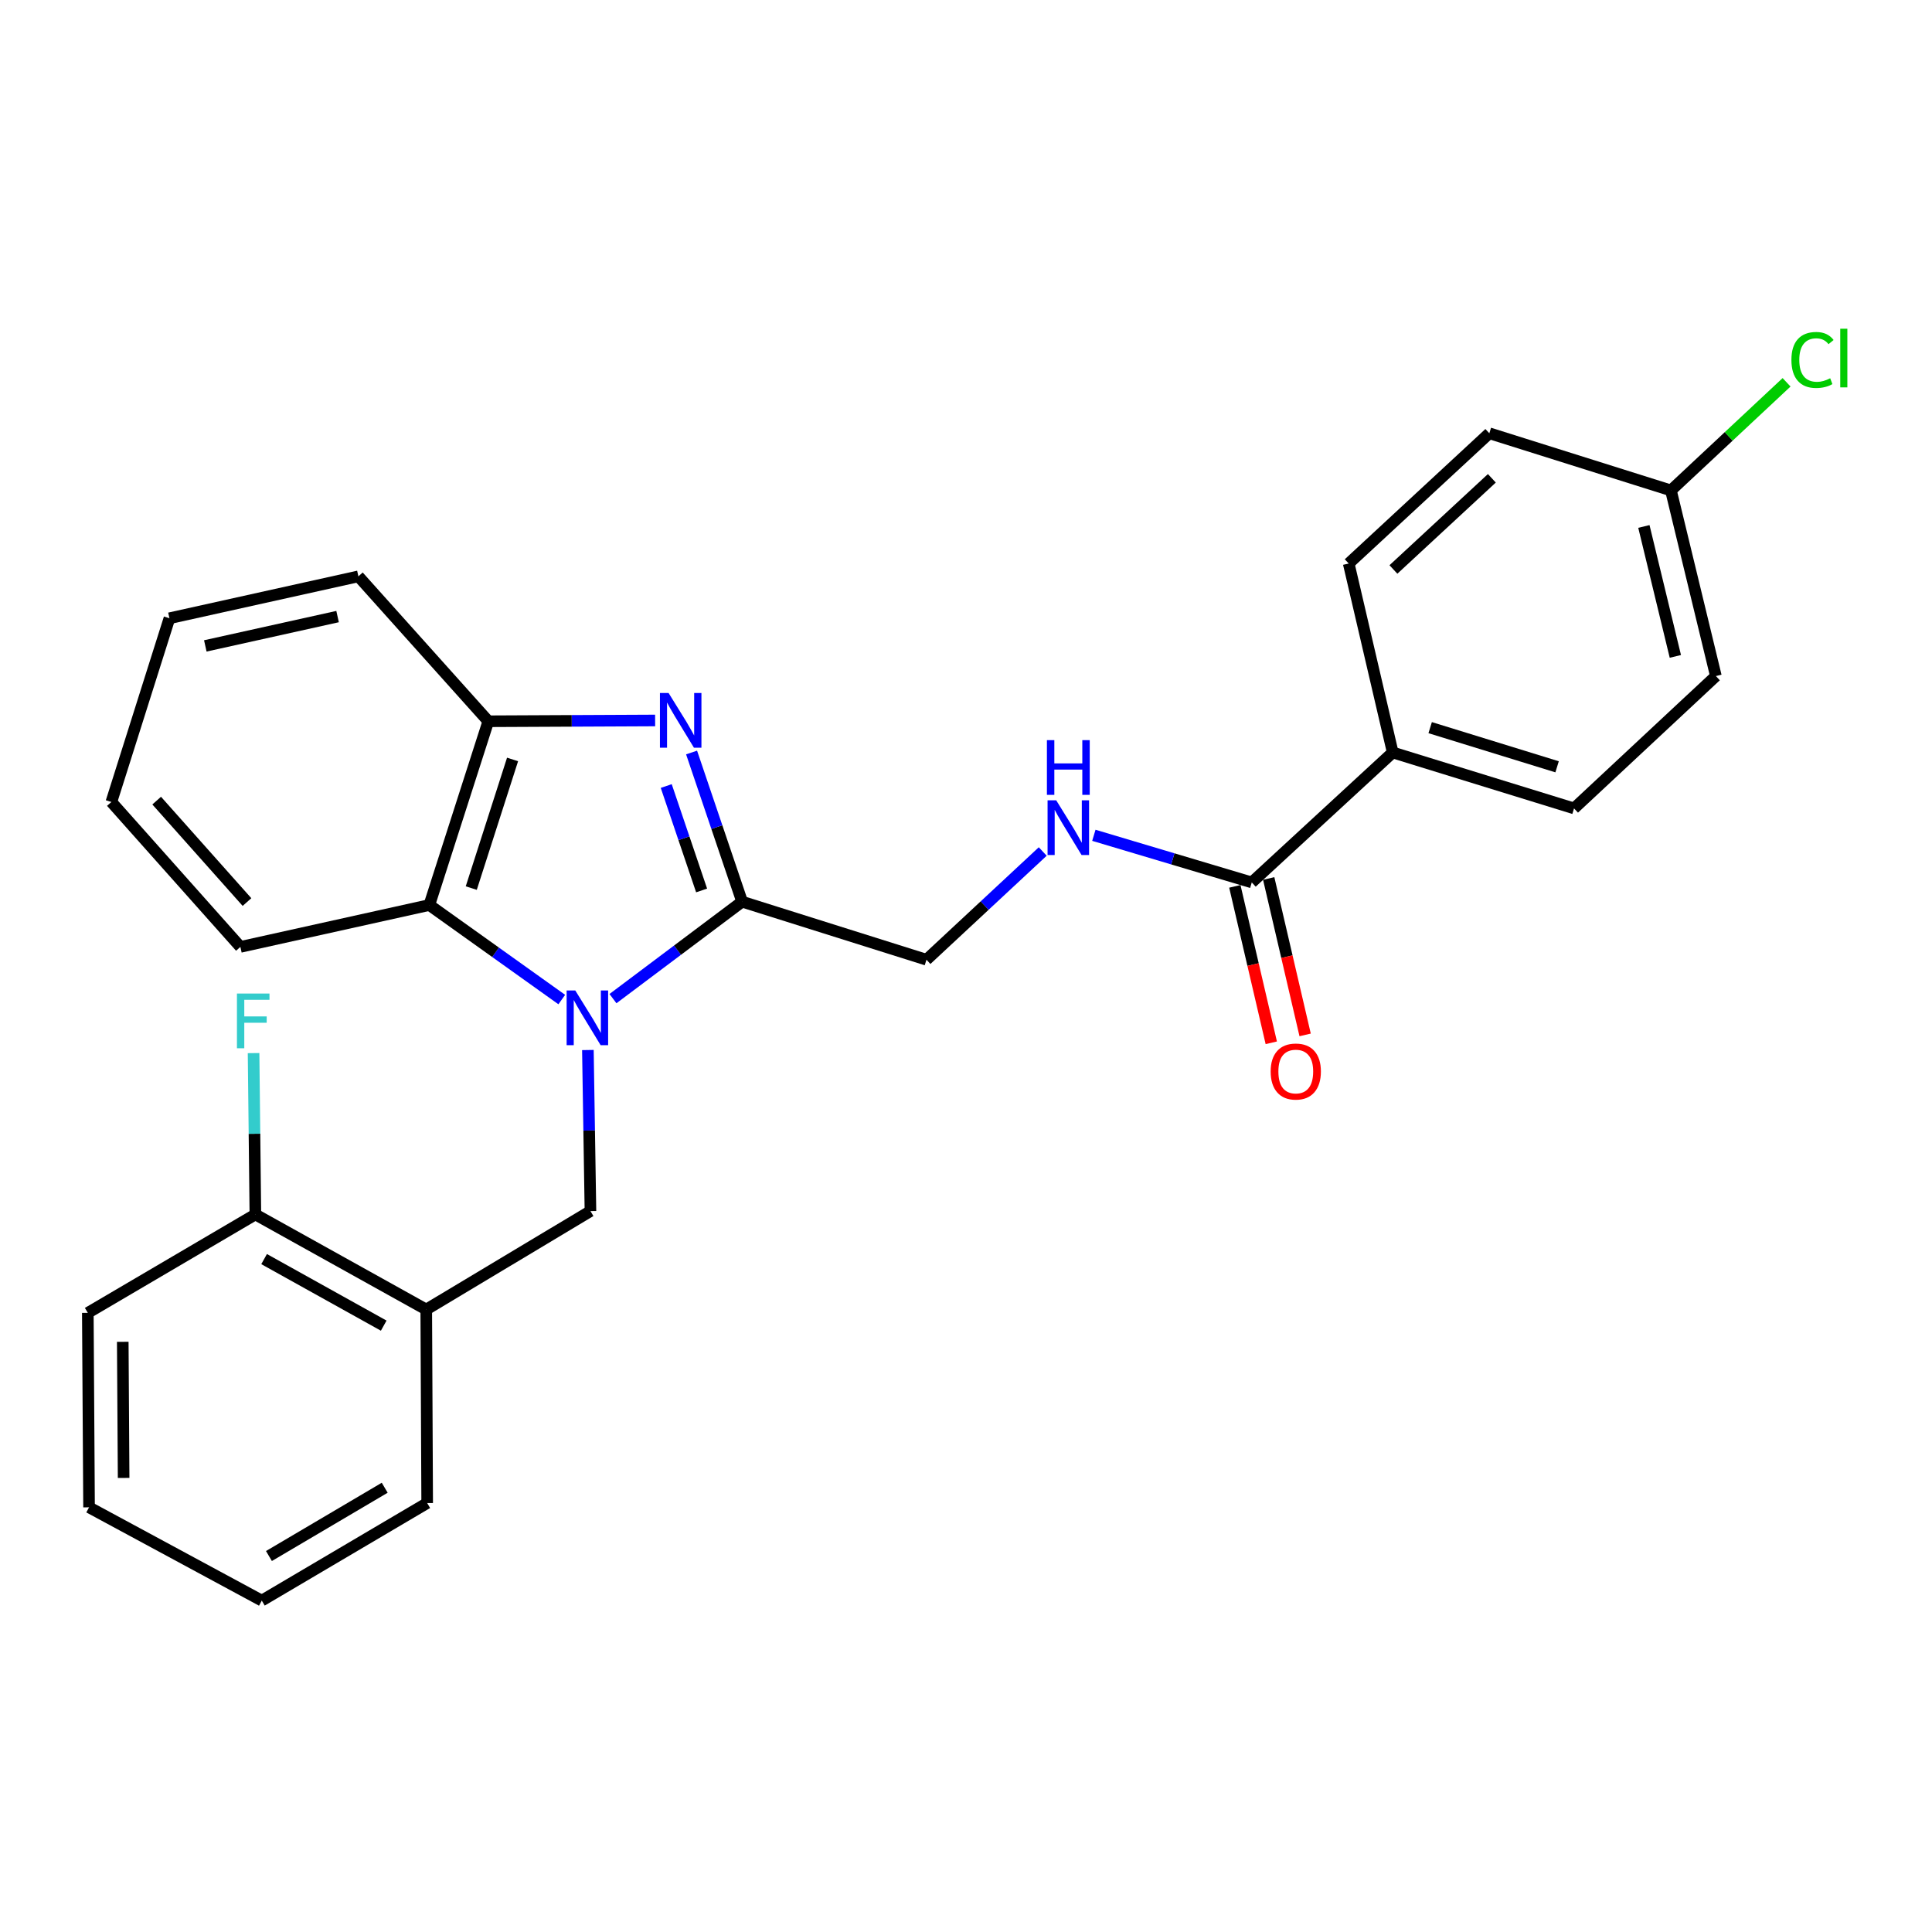 <?xml version='1.0' encoding='iso-8859-1'?>
<svg version='1.1' baseProfile='full'
              xmlns='http://www.w3.org/2000/svg'
                      xmlns:rdkit='http://www.rdkit.org/xml'
                      xmlns:xlink='http://www.w3.org/1999/xlink'
                  xml:space='preserve'
width='1000px' height='1000px' viewBox='0 0 1000 1000'>
<!-- END OF HEADER -->
<rect style='opacity:1.0;fill:#FFFFFF;stroke:none' width='1000' height='1000' x='0' y='0'> </rect>
<path class='bond-0' d='M 317.27,516.887 L 350.693,491.797' style='fill:none;fill-rule:evenodd;stroke:#0000FF;stroke-width:6px;stroke-linecap:butt;stroke-linejoin:miter;stroke-opacity:1' />
<path class='bond-0' d='M 350.693,491.797 L 384.116,466.708' style='fill:none;fill-rule:evenodd;stroke:#000000;stroke-width:6px;stroke-linecap:butt;stroke-linejoin:miter;stroke-opacity:1' />
<path class='bond-2' d='M 290.773,517.369 L 256.495,492.903' style='fill:none;fill-rule:evenodd;stroke:#0000FF;stroke-width:6px;stroke-linecap:butt;stroke-linejoin:miter;stroke-opacity:1' />
<path class='bond-2' d='M 256.495,492.903 L 222.217,468.437' style='fill:none;fill-rule:evenodd;stroke:#000000;stroke-width:6px;stroke-linecap:butt;stroke-linejoin:miter;stroke-opacity:1' />
<path class='bond-3' d='M 304.291,543.489 L 304.953,585.174' style='fill:none;fill-rule:evenodd;stroke:#0000FF;stroke-width:6px;stroke-linecap:butt;stroke-linejoin:miter;stroke-opacity:1' />
<path class='bond-3' d='M 304.953,585.174 L 305.615,626.858' style='fill:none;fill-rule:evenodd;stroke:#000000;stroke-width:6px;stroke-linecap:butt;stroke-linejoin:miter;stroke-opacity:1' />
<path class='bond-1' d='M 384.116,466.708 L 371.037,428.1' style='fill:none;fill-rule:evenodd;stroke:#000000;stroke-width:6px;stroke-linecap:butt;stroke-linejoin:miter;stroke-opacity:1' />
<path class='bond-1' d='M 371.037,428.1 L 357.958,389.492' style='fill:none;fill-rule:evenodd;stroke:#0000FF;stroke-width:6px;stroke-linecap:butt;stroke-linejoin:miter;stroke-opacity:1' />
<path class='bond-1' d='M 363.153,460.898 L 353.997,433.872' style='fill:none;fill-rule:evenodd;stroke:#000000;stroke-width:6px;stroke-linecap:butt;stroke-linejoin:miter;stroke-opacity:1' />
<path class='bond-1' d='M 353.997,433.872 L 344.842,406.847' style='fill:none;fill-rule:evenodd;stroke:#0000FF;stroke-width:6px;stroke-linecap:butt;stroke-linejoin:miter;stroke-opacity:1' />
<path class='bond-8' d='M 384.116,466.708 L 479.539,496.753' style='fill:none;fill-rule:evenodd;stroke:#000000;stroke-width:6px;stroke-linecap:butt;stroke-linejoin:miter;stroke-opacity:1' />
<path class='bond-27' d='M 339.093,372.917 L 295.922,373.121' style='fill:none;fill-rule:evenodd;stroke:#0000FF;stroke-width:6px;stroke-linecap:butt;stroke-linejoin:miter;stroke-opacity:1' />
<path class='bond-27' d='M 295.922,373.121 L 252.751,373.324' style='fill:none;fill-rule:evenodd;stroke:#000000;stroke-width:6px;stroke-linecap:butt;stroke-linejoin:miter;stroke-opacity:1' />
<path class='bond-4' d='M 222.217,468.437 L 252.751,373.324' style='fill:none;fill-rule:evenodd;stroke:#000000;stroke-width:6px;stroke-linecap:butt;stroke-linejoin:miter;stroke-opacity:1' />
<path class='bond-4' d='M 243.927,459.669 L 265.301,393.09' style='fill:none;fill-rule:evenodd;stroke:#000000;stroke-width:6px;stroke-linecap:butt;stroke-linejoin:miter;stroke-opacity:1' />
<path class='bond-19' d='M 222.217,468.437 L 124.425,490.116' style='fill:none;fill-rule:evenodd;stroke:#000000;stroke-width:6px;stroke-linecap:butt;stroke-linejoin:miter;stroke-opacity:1' />
<path class='bond-6' d='M 305.615,626.858 L 220.627,677.813' style='fill:none;fill-rule:evenodd;stroke:#000000;stroke-width:6px;stroke-linecap:butt;stroke-linejoin:miter;stroke-opacity:1' />
<path class='bond-20' d='M 252.751,373.324 L 185.505,298.321' style='fill:none;fill-rule:evenodd;stroke:#000000;stroke-width:6px;stroke-linecap:butt;stroke-linejoin:miter;stroke-opacity:1' />
<path class='bond-5' d='M 647.915,456.743 L 607.047,444.547' style='fill:none;fill-rule:evenodd;stroke:#000000;stroke-width:6px;stroke-linecap:butt;stroke-linejoin:miter;stroke-opacity:1' />
<path class='bond-5' d='M 607.047,444.547 L 566.179,432.351' style='fill:none;fill-rule:evenodd;stroke:#0000FF;stroke-width:6px;stroke-linecap:butt;stroke-linejoin:miter;stroke-opacity:1' />
<path class='bond-9' d='M 647.915,456.743 L 720.869,389.476' style='fill:none;fill-rule:evenodd;stroke:#000000;stroke-width:6px;stroke-linecap:butt;stroke-linejoin:miter;stroke-opacity:1' />
<path class='bond-11' d='M 639.154,458.783 L 648.583,499.264' style='fill:none;fill-rule:evenodd;stroke:#000000;stroke-width:6px;stroke-linecap:butt;stroke-linejoin:miter;stroke-opacity:1' />
<path class='bond-11' d='M 648.583,499.264 L 658.012,539.745' style='fill:none;fill-rule:evenodd;stroke:#FF0000;stroke-width:6px;stroke-linecap:butt;stroke-linejoin:miter;stroke-opacity:1' />
<path class='bond-11' d='M 656.676,454.702 L 666.105,495.183' style='fill:none;fill-rule:evenodd;stroke:#000000;stroke-width:6px;stroke-linecap:butt;stroke-linejoin:miter;stroke-opacity:1' />
<path class='bond-11' d='M 666.105,495.183 L 675.534,535.663' style='fill:none;fill-rule:evenodd;stroke:#FF0000;stroke-width:6px;stroke-linecap:butt;stroke-linejoin:miter;stroke-opacity:1' />
<path class='bond-10' d='M 220.627,677.813 L 132.181,628.597' style='fill:none;fill-rule:evenodd;stroke:#000000;stroke-width:6px;stroke-linecap:butt;stroke-linejoin:miter;stroke-opacity:1' />
<path class='bond-10' d='M 198.613,686.152 L 136.7,651.701' style='fill:none;fill-rule:evenodd;stroke:#000000;stroke-width:6px;stroke-linecap:butt;stroke-linejoin:miter;stroke-opacity:1' />
<path class='bond-21' d='M 220.627,677.813 L 221.107,777.973' style='fill:none;fill-rule:evenodd;stroke:#000000;stroke-width:6px;stroke-linecap:butt;stroke-linejoin:miter;stroke-opacity:1' />
<path class='bond-7' d='M 539.714,440.738 L 509.627,468.746' style='fill:none;fill-rule:evenodd;stroke:#0000FF;stroke-width:6px;stroke-linecap:butt;stroke-linejoin:miter;stroke-opacity:1' />
<path class='bond-7' d='M 509.627,468.746 L 479.539,496.753' style='fill:none;fill-rule:evenodd;stroke:#000000;stroke-width:6px;stroke-linecap:butt;stroke-linejoin:miter;stroke-opacity:1' />
<path class='bond-12' d='M 720.869,389.476 L 814.722,418.432' style='fill:none;fill-rule:evenodd;stroke:#000000;stroke-width:6px;stroke-linecap:butt;stroke-linejoin:miter;stroke-opacity:1' />
<path class='bond-12' d='M 740.251,376.628 L 805.948,396.897' style='fill:none;fill-rule:evenodd;stroke:#000000;stroke-width:6px;stroke-linecap:butt;stroke-linejoin:miter;stroke-opacity:1' />
<path class='bond-13' d='M 720.869,389.476 L 698.09,291.675' style='fill:none;fill-rule:evenodd;stroke:#000000;stroke-width:6px;stroke-linecap:butt;stroke-linejoin:miter;stroke-opacity:1' />
<path class='bond-15' d='M 132.181,628.597 L 131.715,586.84' style='fill:none;fill-rule:evenodd;stroke:#000000;stroke-width:6px;stroke-linecap:butt;stroke-linejoin:miter;stroke-opacity:1' />
<path class='bond-15' d='M 131.715,586.84 L 131.248,545.082' style='fill:none;fill-rule:evenodd;stroke:#33CCCC;stroke-width:6px;stroke-linecap:butt;stroke-linejoin:miter;stroke-opacity:1' />
<path class='bond-22' d='M 132.181,628.597 L 45.455,679.542' style='fill:none;fill-rule:evenodd;stroke:#000000;stroke-width:6px;stroke-linecap:butt;stroke-linejoin:miter;stroke-opacity:1' />
<path class='bond-17' d='M 814.722,418.432 L 888.136,349.926' style='fill:none;fill-rule:evenodd;stroke:#000000;stroke-width:6px;stroke-linecap:butt;stroke-linejoin:miter;stroke-opacity:1' />
<path class='bond-16' d='M 698.09,291.675 L 770.874,224.258' style='fill:none;fill-rule:evenodd;stroke:#000000;stroke-width:6px;stroke-linecap:butt;stroke-linejoin:miter;stroke-opacity:1' />
<path class='bond-16' d='M 721.233,294.761 L 772.182,247.57' style='fill:none;fill-rule:evenodd;stroke:#000000;stroke-width:6px;stroke-linecap:butt;stroke-linejoin:miter;stroke-opacity:1' />
<path class='bond-14' d='M 864.867,253.844 L 770.874,224.258' style='fill:none;fill-rule:evenodd;stroke:#000000;stroke-width:6px;stroke-linecap:butt;stroke-linejoin:miter;stroke-opacity:1' />
<path class='bond-18' d='M 864.867,253.844 L 894.795,225.863' style='fill:none;fill-rule:evenodd;stroke:#000000;stroke-width:6px;stroke-linecap:butt;stroke-linejoin:miter;stroke-opacity:1' />
<path class='bond-18' d='M 894.795,225.863 L 924.723,197.882' style='fill:none;fill-rule:evenodd;stroke:#00CC00;stroke-width:6px;stroke-linecap:butt;stroke-linejoin:miter;stroke-opacity:1' />
<path class='bond-30' d='M 864.867,253.844 L 888.136,349.926' style='fill:none;fill-rule:evenodd;stroke:#000000;stroke-width:6px;stroke-linecap:butt;stroke-linejoin:miter;stroke-opacity:1' />
<path class='bond-30' d='M 850.872,272.49 L 867.16,339.748' style='fill:none;fill-rule:evenodd;stroke:#000000;stroke-width:6px;stroke-linecap:butt;stroke-linejoin:miter;stroke-opacity:1' />
<path class='bond-23' d='M 124.425,490.116 L 57.639,415.113' style='fill:none;fill-rule:evenodd;stroke:#000000;stroke-width:6px;stroke-linecap:butt;stroke-linejoin:miter;stroke-opacity:1' />
<path class='bond-23' d='M 127.843,466.901 L 81.093,414.399' style='fill:none;fill-rule:evenodd;stroke:#000000;stroke-width:6px;stroke-linecap:butt;stroke-linejoin:miter;stroke-opacity:1' />
<path class='bond-28' d='M 185.505,298.321 L 87.704,320.011' style='fill:none;fill-rule:evenodd;stroke:#000000;stroke-width:6px;stroke-linecap:butt;stroke-linejoin:miter;stroke-opacity:1' />
<path class='bond-28' d='M 174.73,319.139 L 106.269,334.322' style='fill:none;fill-rule:evenodd;stroke:#000000;stroke-width:6px;stroke-linecap:butt;stroke-linejoin:miter;stroke-opacity:1' />
<path class='bond-24' d='M 221.107,777.973 L 135.5,828.468' style='fill:none;fill-rule:evenodd;stroke:#000000;stroke-width:6px;stroke-linecap:butt;stroke-linejoin:miter;stroke-opacity:1' />
<path class='bond-24' d='M 199.126,770.051 L 139.201,805.397' style='fill:none;fill-rule:evenodd;stroke:#000000;stroke-width:6px;stroke-linecap:butt;stroke-linejoin:miter;stroke-opacity:1' />
<path class='bond-29' d='M 45.455,679.542 L 46.094,780.192' style='fill:none;fill-rule:evenodd;stroke:#000000;stroke-width:6px;stroke-linecap:butt;stroke-linejoin:miter;stroke-opacity:1' />
<path class='bond-29' d='M 63.541,694.525 L 63.989,764.98' style='fill:none;fill-rule:evenodd;stroke:#000000;stroke-width:6px;stroke-linecap:butt;stroke-linejoin:miter;stroke-opacity:1' />
<path class='bond-25' d='M 57.639,415.113 L 87.704,320.011' style='fill:none;fill-rule:evenodd;stroke:#000000;stroke-width:6px;stroke-linecap:butt;stroke-linejoin:miter;stroke-opacity:1' />
<path class='bond-26' d='M 135.5,828.468 L 46.094,780.192' style='fill:none;fill-rule:evenodd;stroke:#000000;stroke-width:6px;stroke-linecap:butt;stroke-linejoin:miter;stroke-opacity:1' />
<path  class='atom-0' d='M 297.766 512.668
L 307.046 527.668
Q 307.966 529.148, 309.446 531.828
Q 310.926 534.508, 311.006 534.668
L 311.006 512.668
L 314.766 512.668
L 314.766 540.988
L 310.886 540.988
L 300.926 524.588
Q 299.766 522.668, 298.526 520.468
Q 297.326 518.268, 296.966 517.588
L 296.966 540.988
L 293.286 540.988
L 293.286 512.668
L 297.766 512.668
' fill='#0000FF'/>
<path  class='atom-2' d='M 346.062 358.694
L 355.342 373.694
Q 356.262 375.174, 357.742 377.854
Q 359.222 380.534, 359.302 380.694
L 359.302 358.694
L 363.062 358.694
L 363.062 387.014
L 359.182 387.014
L 349.222 370.614
Q 348.062 368.694, 346.822 366.494
Q 345.622 364.294, 345.262 363.614
L 345.262 387.014
L 341.582 387.014
L 341.582 358.694
L 346.062 358.694
' fill='#0000FF'/>
<path  class='atom-8' d='M 546.702 414.247
L 555.982 429.247
Q 556.902 430.727, 558.382 433.407
Q 559.862 436.087, 559.942 436.247
L 559.942 414.247
L 563.702 414.247
L 563.702 442.567
L 559.822 442.567
L 549.862 426.167
Q 548.702 424.247, 547.462 422.047
Q 546.262 419.847, 545.902 419.167
L 545.902 442.567
L 542.222 442.567
L 542.222 414.247
L 546.702 414.247
' fill='#0000FF'/>
<path  class='atom-8' d='M 541.882 383.095
L 545.722 383.095
L 545.722 395.135
L 560.202 395.135
L 560.202 383.095
L 564.042 383.095
L 564.042 411.415
L 560.202 411.415
L 560.202 398.335
L 545.722 398.335
L 545.722 411.415
L 541.882 411.415
L 541.882 383.095
' fill='#0000FF'/>
<path  class='atom-12' d='M 657.694 554.614
Q 657.694 547.814, 661.054 544.014
Q 664.414 540.214, 670.694 540.214
Q 676.974 540.214, 680.334 544.014
Q 683.694 547.814, 683.694 554.614
Q 683.694 561.494, 680.294 565.414
Q 676.894 569.294, 670.694 569.294
Q 664.454 569.294, 661.054 565.414
Q 657.694 561.534, 657.694 554.614
M 670.694 566.094
Q 675.014 566.094, 677.334 563.214
Q 679.694 560.294, 679.694 554.614
Q 679.694 549.054, 677.334 546.254
Q 675.014 543.414, 670.694 543.414
Q 666.374 543.414, 664.014 546.214
Q 661.694 549.014, 661.694 554.614
Q 661.694 560.334, 664.014 563.214
Q 666.374 566.094, 670.694 566.094
' fill='#FF0000'/>
<path  class='atom-16' d='M 122.642 514.257
L 139.482 514.257
L 139.482 517.497
L 126.442 517.497
L 126.442 526.097
L 138.042 526.097
L 138.042 529.377
L 126.442 529.377
L 126.442 542.577
L 122.642 542.577
L 122.642 514.257
' fill='#33CCCC'/>
<path  class='atom-19' d='M 927.231 186.308
Q 927.231 179.268, 930.511 175.588
Q 933.831 171.868, 940.111 171.868
Q 945.951 171.868, 949.071 175.988
L 946.431 178.148
Q 944.151 175.148, 940.111 175.148
Q 935.831 175.148, 933.551 178.028
Q 931.311 180.868, 931.311 186.308
Q 931.311 191.908, 933.631 194.788
Q 935.991 197.668, 940.551 197.668
Q 943.671 197.668, 947.311 195.788
L 948.431 198.788
Q 946.951 199.748, 944.711 200.308
Q 942.471 200.868, 939.991 200.868
Q 933.831 200.868, 930.511 197.108
Q 927.231 193.348, 927.231 186.308
' fill='#00CC00'/>
<path  class='atom-19' d='M 952.511 170.148
L 956.191 170.148
L 956.191 200.508
L 952.511 200.508
L 952.511 170.148
' fill='#00CC00'/>
</svg>
